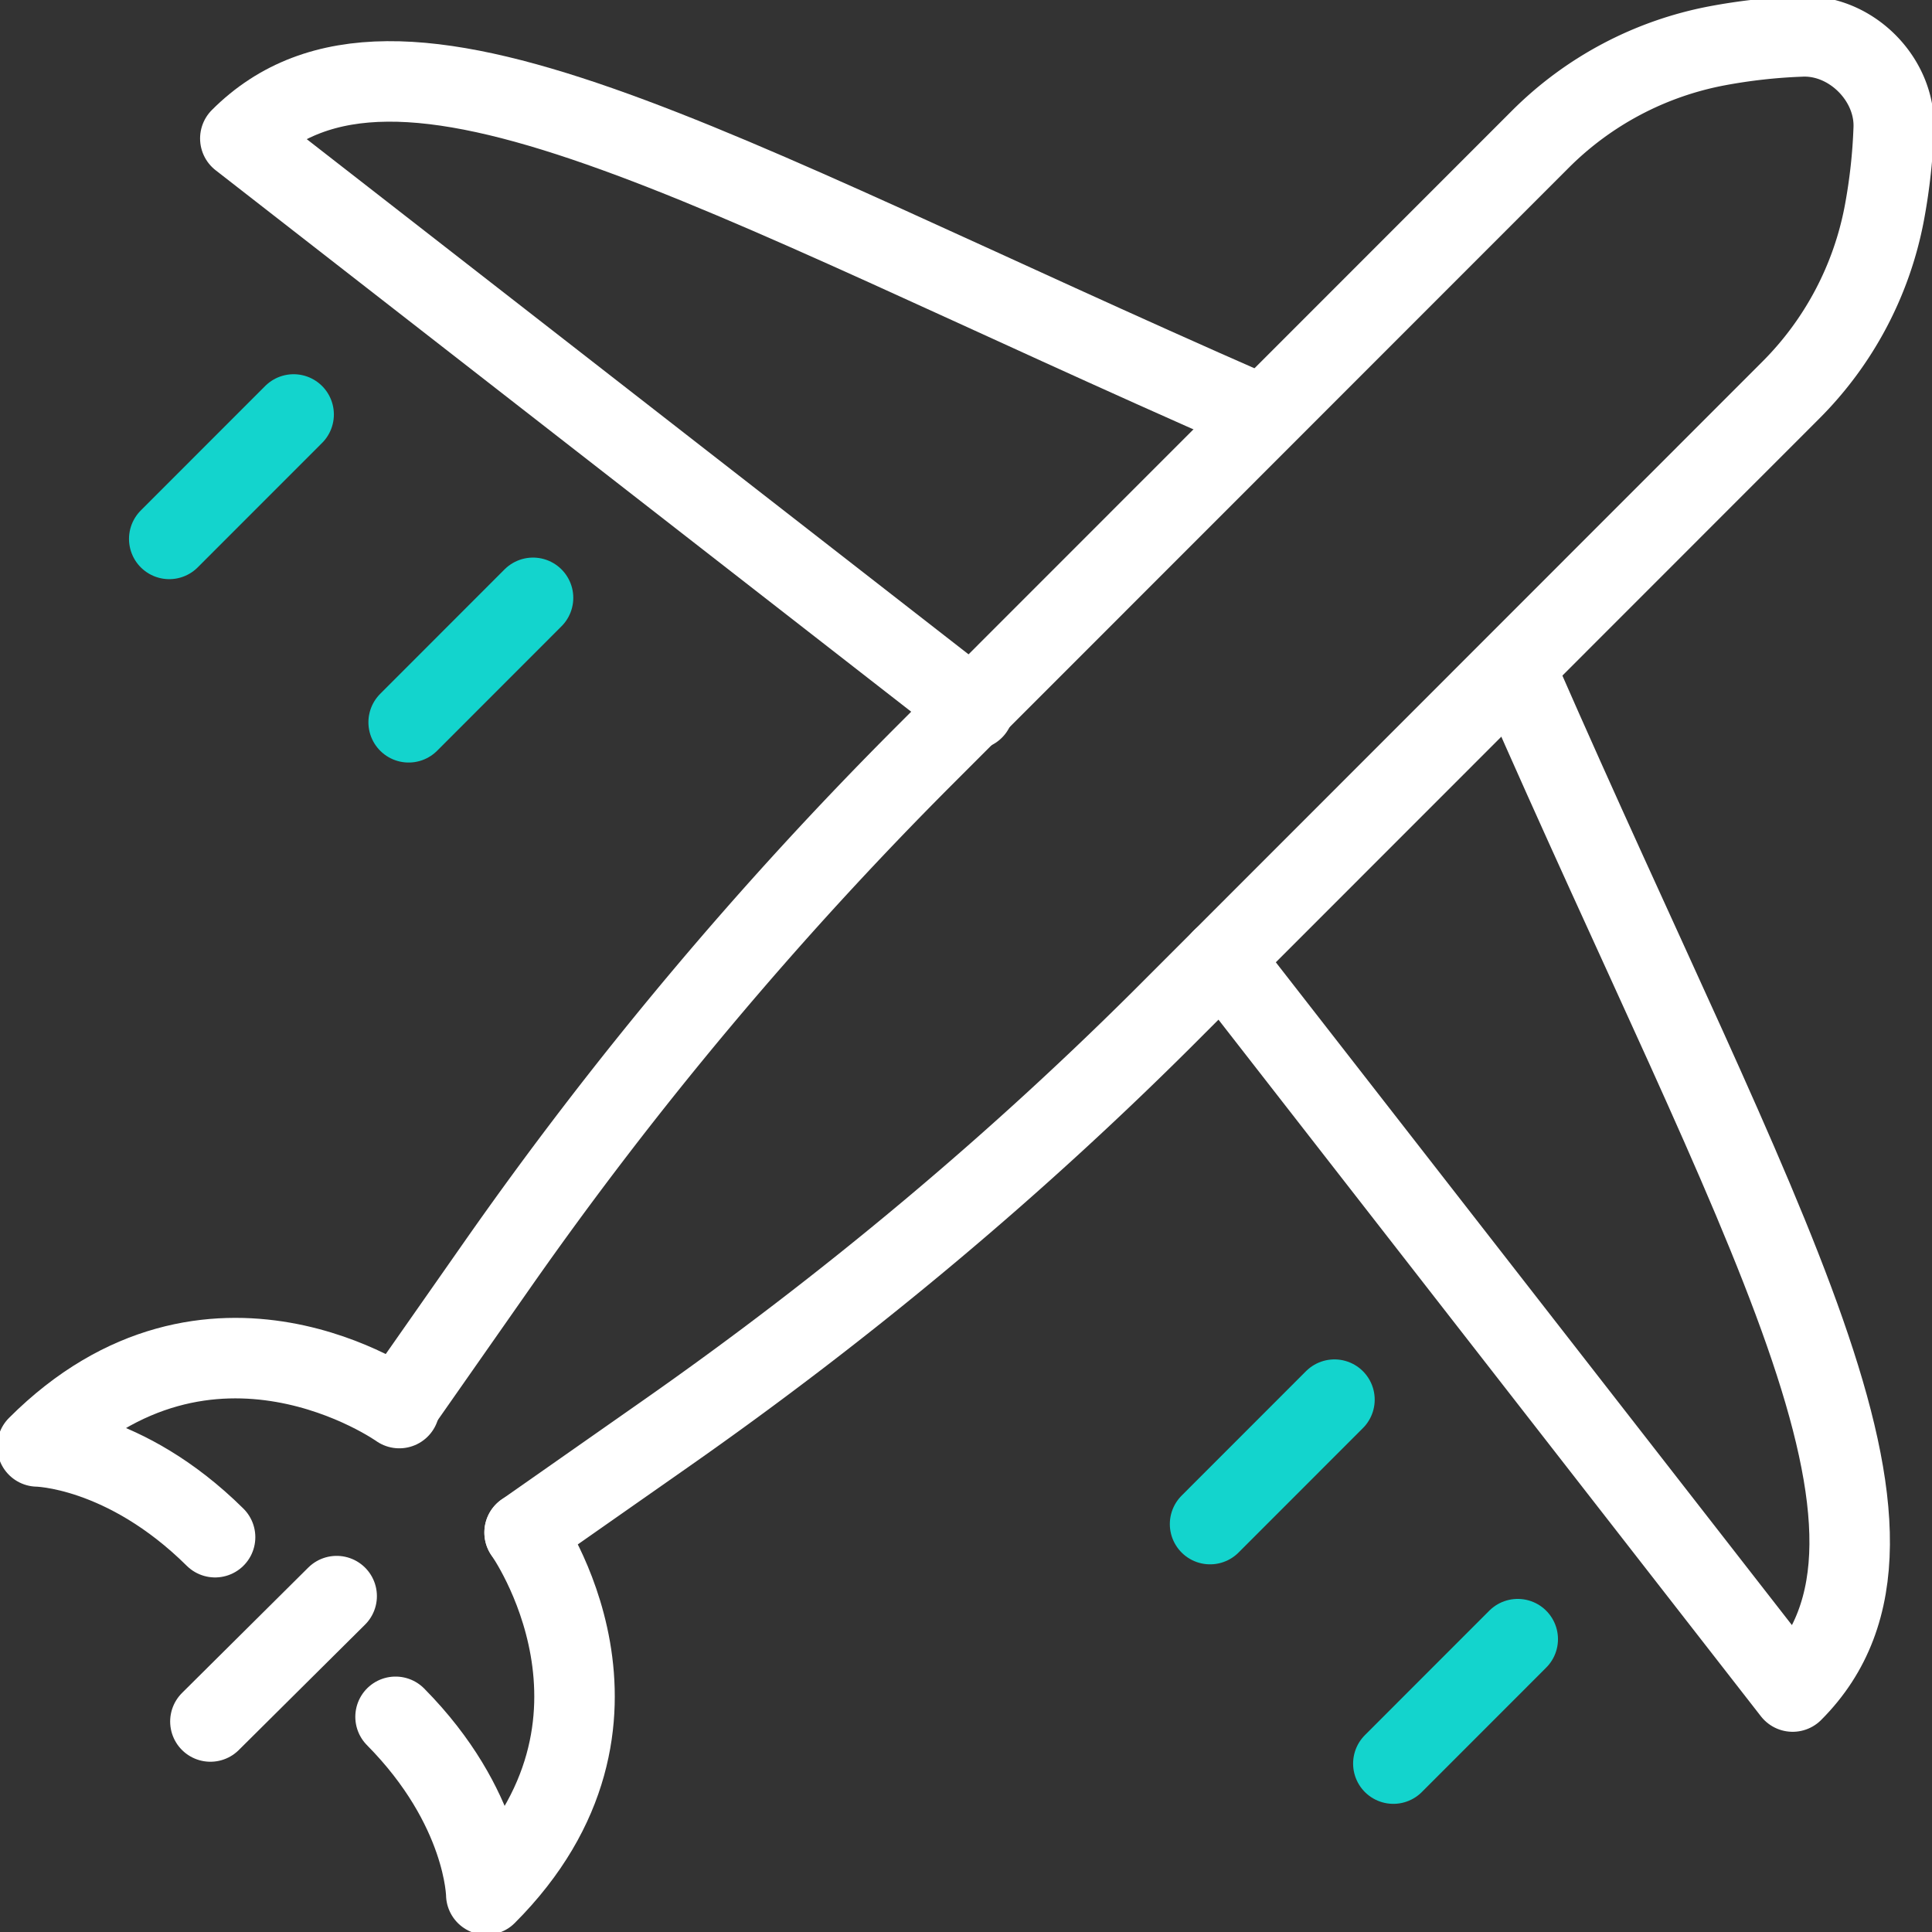 <svg xmlns="http://www.w3.org/2000/svg" viewBox="0 0 96 96">
  <rect x="0" y="0" width="96" height="96" fill="#333333" stroke="none"/>
  <g stroke-linecap="round" fill="none" stroke-linejoin="round" stroke-width="4">
    <path stroke="#fff" d="m26.068 76.15 6.97-4.882c9.107-6.37 17.61-13.482 25.417-21.339l30.529-30.543A16.856 16.856 0 0 0 93.63 10.6c.279-1.488.418-2.883.465-4.138.14-2.51-2.138-4.788-4.647-4.649a28.132 28.132 0 0 0-4.135.465 16.843 16.843 0 0 0-8.782 4.649L46 37.47A189.615 189.615 0 0 0 24.675 62.9l-4.88 6.973"/>
    <path stroke="#13D4CD" d="m75.415 81.449-6.18 6.183m-2.927-18.084-6.18 6.183"/>
    <path stroke="#fff" d="M26.068 76.15s6.69 9.39-1.905 17.99c0 0-.047-4.323-4.508-8.832m.186-15.342s-9.386-6.694-17.982 1.906c0 0 4.321.047 8.828 4.51m6.041 2.928-6.273 6.23m50.277-37.889 28.344 36.401c7.76-7.763-1.626-23.058-13.568-50.347"/>
    <path stroke="#13D4CD" d="m14.59 20.595-6.18 6.183m18.076 2.928-6.18 6.184"/>
    <path stroke="#fff" d="M48.372 35.239 11.942 6.88c7.76-7.763 23.047 1.628 50.323 13.575"/>
  </g>
</svg>
